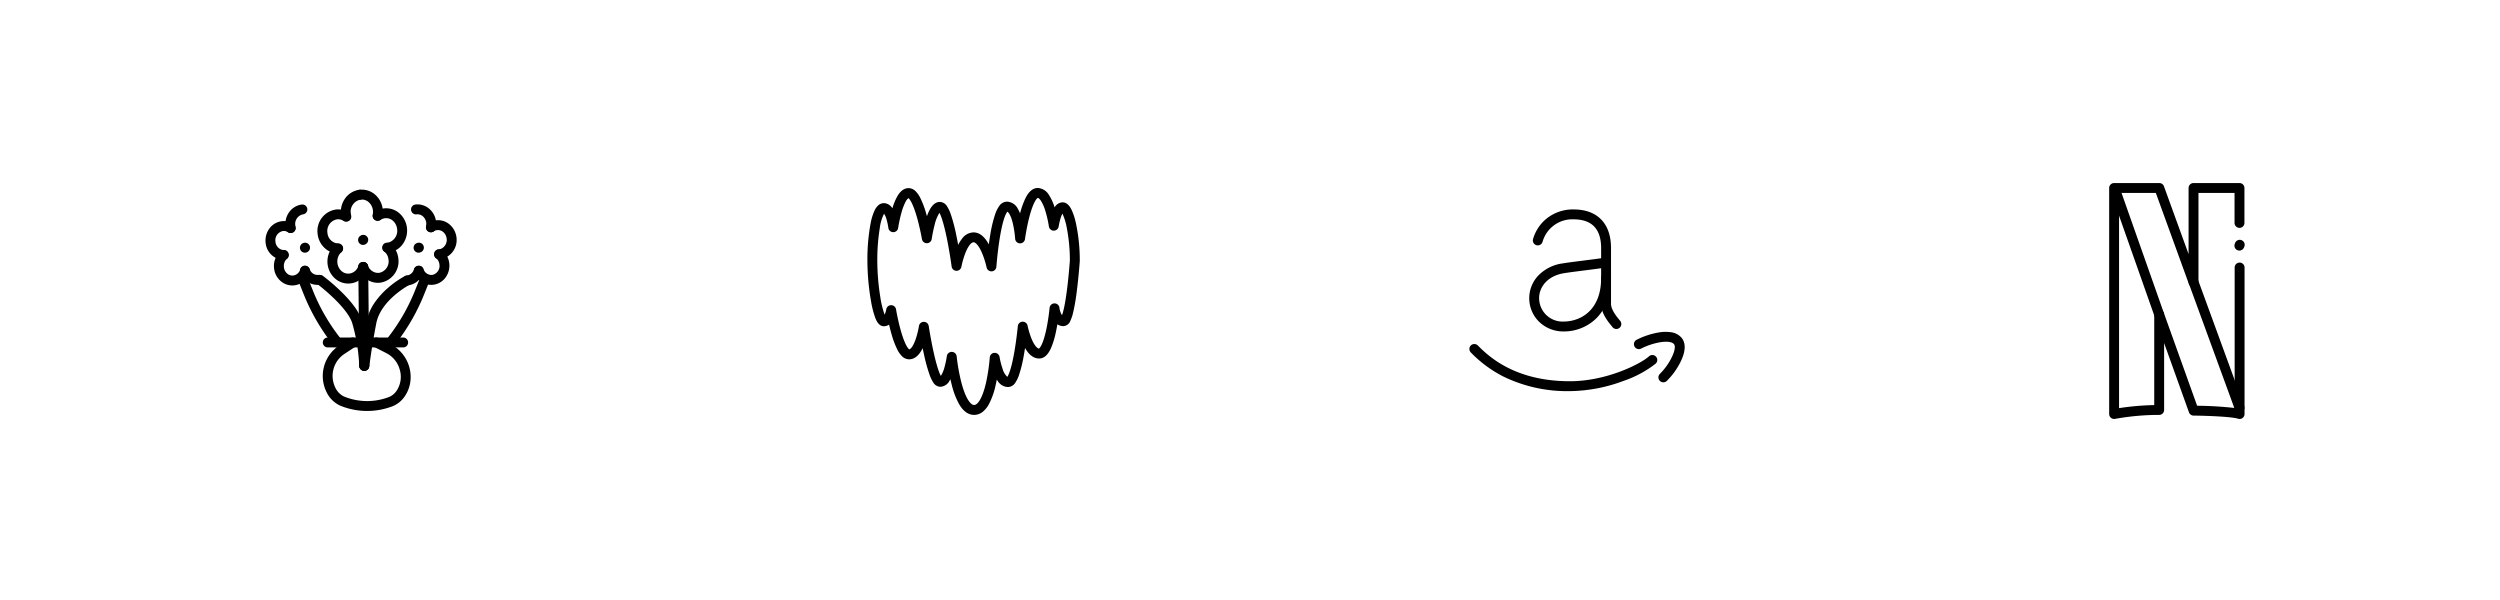 <svg xmlns="http://www.w3.org/2000/svg" width="758" height="182" viewBox="0 0 758 182">
  <g id="CIM_55" transform="translate(-202 -7787)">
    <path id="Tracé_5170" data-name="Tracé 5170" d="M0,0H758V182H0Z" transform="translate(202 7787)" fill="none"/>
    <g id="Group_344" data-name="Group 344" transform="translate(284 7846)">
      <path id="Tracé_7518" data-name="Tracé 7518" d="M15.71,7.8a1.5,1.5,0,0,1-.5-2.914l.086-.031a1.5,1.5,0,1,1,1,2.828l-.086.031A1.5,1.5,0,0,1,15.71,7.8Z" transform="translate(29.195 9.817)"/>
      <path id="Tracé_7519" data-name="Tracé 7519" d="M19.489,16.193a5.266,5.266,0,0,1-2.937-.9,5.839,5.839,0,0,1-2.231-2.932,1.5,1.5,0,1,1,2.836-.98,2.492,2.492,0,0,0,2.613,1.8h.007a2.777,2.777,0,0,0,2.209-3.155,2.993,2.993,0,0,0-1-1.943,1.5,1.5,0,1,1,1.94-2.288,5.983,5.983,0,0,1,2.044,3.885l0,.015a6.058,6.058,0,0,1-1.119,4.245,5.4,5.4,0,0,1-3.689,2.216A5.128,5.128,0,0,1,19.489,16.193Z" transform="translate(29.253 11.174)"/>
      <path id="Tracé_7520" data-name="Tracé 7520" d="M14.615,12.987a1.5,1.5,0,0,1-.17-2.99,2.572,2.572,0,0,0,2.107-1.879,1.5,1.5,0,0,1,2.861.9,5.88,5.88,0,0,1-1.7,2.644,5.321,5.321,0,0,1-2.925,1.314A1.517,1.517,0,0,1,14.615,12.987Z" transform="translate(26.951 14.535)"/>
      <path id="Tracé_7521" data-name="Tracé 7521" d="M19.591,14.379h-.23a1.5,1.5,0,0,1,0-3h.114A2.931,2.931,0,0,0,21.7,8.12a3.071,3.071,0,0,0-1.119-2.055,2.4,2.4,0,0,0-1.78-.514l-.032,0a2.053,2.053,0,0,0-.963.359,1.5,1.5,0,1,1-1.718-2.46,5.06,5.06,0,0,1,2.358-.881A5.377,5.377,0,0,1,22.428,3.7a6.089,6.089,0,0,1,2.249,4.063,5.893,5.893,0,0,1-4.88,6.6A1.5,1.5,0,0,1,19.591,14.379Z" transform="translate(31.728 5.226)"/>
      <path id="Tracé_7522" data-name="Tracé 7522" d="M19.974,9.429a1.5,1.5,0,0,1-1.48-1.756,4.011,4.011,0,0,0,.074-1.1A3.057,3.057,0,0,0,17.448,4.5a2.435,2.435,0,0,0-1.809-.519,1.5,1.5,0,0,1-.366-2.978A5.414,5.414,0,0,1,19.3,2.144a6.036,6.036,0,0,1,2.247,4.089v.012a6.805,6.805,0,0,1-.1,1.94A1.5,1.5,0,0,1,19.974,9.429Z" transform="translate(28.673 2.011)"/>
      <path id="Tracé_7523" data-name="Tracé 7523" d="M4.422,7.8a1.5,1.5,0,0,1-.7-2.827l.058-.031A1.5,1.5,0,0,1,5.178,7.6l-.058.031A1.494,1.494,0,0,1,4.422,7.8Z" transform="translate(6.021 9.817)"/>
      <path id="Tracé_7524" data-name="Tracé 7524" d="M8.18,12.873a5.266,5.266,0,0,1-2.937-.9A5.839,5.839,0,0,1,3.012,9.038a1.5,1.5,0,0,1,2.836-.98,2.492,2.492,0,0,0,2.614,1.8,1.5,1.5,0,0,1,.395,2.974A5.13,5.13,0,0,1,8.18,12.873Z" transform="translate(6.04 14.493)"/>
      <path id="Tracé_7525" data-name="Tracé 7525" d="M5.906,16.252A5.358,5.358,0,0,1,2.57,15.075,5.9,5.9,0,0,1,.377,11.037,6.093,6.093,0,0,1,2.259,5.891,1.5,1.5,0,0,1,4.3,8.093a3.083,3.083,0,0,0-.938,2.61v.01a2.922,2.922,0,0,0,1.072,2.009,2.358,2.358,0,0,0,1.766.512l.015,0A2.572,2.572,0,0,0,8.32,11.353a1.5,1.5,0,0,1,2.861.9,5.88,5.88,0,0,1-1.7,2.644,5.419,5.419,0,0,1-3.576,1.354Z" transform="translate(0.72 11.299)"/>
      <path id="Tracé_7526" data-name="Tracé 7526" d="M5.055,14.412A5.708,5.708,0,0,1-.462,9.2V9.191A6.134,6.134,0,0,1,.662,4.906,5.45,5.45,0,0,1,4.4,2.67a5.205,5.205,0,0,1,3.492.772A1.5,1.5,0,0,1,6.3,5.989a2.259,2.259,0,0,0-1.5-.347l-.022,0A2.833,2.833,0,0,0,2.519,8.865a2.717,2.717,0,0,0,2.537,2.547,1.5,1.5,0,0,1,0,3Z" transform="translate(-1 5.41)"/>
      <path id="Tracé_7527" data-name="Tracé 7527" d="M3.111,9.627A1.5,1.5,0,0,1,1.662,8.51a6.174,6.174,0,0,1-.155-.894l0-.015A6.214,6.214,0,0,1,2.649,3.272,5.583,5.583,0,0,1,6.419.99a1.5,1.5,0,1,1,.406,2.972A2.947,2.947,0,0,0,4.488,7.279a3.429,3.429,0,0,0,.074.464A1.5,1.5,0,0,1,3.111,9.627Z" transform="translate(3.043 2.031)"/>
      <path id="Tracé_7528" data-name="Tracé 7528" d="M10.331,36.926a1.515,1.515,0,0,1-.174-.01,1.5,1.5,0,0,1-1.318-1.662c.006-.053.628-5.394,2.146-13.275a15.522,15.522,0,0,1,2.574-5.9,23.59,23.59,0,0,1,3.893-4.28,28.817,28.817,0,0,1,5.133-3.6,1.5,1.5,0,0,1,1.38,2.664c-.154.081-8.673,4.615-10.033,11.68-1.494,7.76-2.105,13-2.111,13.051A1.5,1.5,0,0,1,10.331,36.926Z" transform="translate(18.15 16.518)"/>
      <path id="Tracé_7529" data-name="Tracé 7529" d="M19.3,37.02a1.5,1.5,0,0,1-1.5-1.5A54.11,54.11,0,0,0,15.73,22.755V22.75c-.551-2.03-2.544-4.74-5.764-7.838A59.311,59.311,0,0,0,5.03,10.675a1.5,1.5,0,0,1,1.8-2.4,61.217,61.217,0,0,1,5.194,4.455c3.677,3.532,5.9,6.64,6.6,9.236A55.924,55.924,0,0,1,20.8,35.52,1.5,1.5,0,0,1,19.3,37.02Z" transform="translate(9.116 16.393)"/>
      <path id="Tracé_7530" data-name="Tracé 7530" d="M12.919,30.192a1.5,1.5,0,0,1-1.189-2.414l.834-1.086a58.41,58.41,0,0,0,7.881-13.956l1.583-3.944A1.5,1.5,0,1,1,24.812,9.91L23.23,13.853a61.4,61.4,0,0,1-8.287,14.668l-.833,1.085A1.5,1.5,0,0,1,12.919,30.192Z" transform="translate(23.469 16.142)"/>
      <path id="Tracé_7531" data-name="Tracé 7531" d="M14.714,30.192a1.5,1.5,0,0,1-1.191-.587l-.834-1.086A61.407,61.407,0,0,1,4.4,13.851L2.821,9.91A1.5,1.5,0,1,1,5.6,8.793l1.582,3.943a58.415,58.415,0,0,0,7.88,13.955l.835,1.088a1.5,1.5,0,0,1-1.189,2.414Z" transform="translate(5.595 16.142)"/>
      <path id="Tracé_7532" data-name="Tracé 7532" d="M29.561,17.187H6.691a1.5,1.5,0,0,1,0-3h22.87a1.5,1.5,0,0,1,0,3Z" transform="translate(10.683 29.148)"/>
      <path id="Tracé_7533" data-name="Tracé 7533" d="M18.648,36.458a21.509,21.509,0,0,1-8.189-1.626A8.617,8.617,0,0,1,6.2,30.43a11.051,11.051,0,0,1,3.9-13.763l3.392-2.234a1.5,1.5,0,0,1,1.65,2.506l-3.395,2.235A8,8,0,0,0,8.9,29.136a5.678,5.678,0,0,0,2.7,2.921,18.476,18.476,0,0,0,13.886.09,5.266,5.266,0,0,0,2.33-2.185,7.554,7.554,0,0,0,.72-6.045,7.942,7.942,0,0,0-3.946-4.938L20.76,17.023a1.5,1.5,0,1,1,1.366-2.671l3.826,1.956a11.191,11.191,0,0,1,5.836,11.035,10.164,10.164,0,0,1-1.41,4.178l-.007.011a8.207,8.207,0,0,1-3.755,3.393l-.018.007A21.571,21.571,0,0,1,18.648,36.458Z" transform="translate(10.66 29.148)"/>
      <path id="Tracé_7534" data-name="Tracé 7534" d="M10.2,7.048A1.5,1.5,0,0,1,9.33,4.324l.086-.061A1.5,1.5,0,0,1,11.151,6.71l-.086.061A1.493,1.493,0,0,1,10.2,7.048Z" transform="translate(17.879 8.21)"/>
      <path id="Tracé_7535" data-name="Tracé 7535" d="M14.669,16.911A6.019,6.019,0,0,1,11.338,15.9,6.567,6.567,0,0,1,8.8,12.573a1.5,1.5,0,1,1,2.837-.976,3.23,3.23,0,0,0,3.4,2.291,3.546,3.546,0,0,0,2.844-4.025l0-.015a3.7,3.7,0,0,0-1.263-2.426,1.5,1.5,0,0,1,1.944-2.285,6.732,6.732,0,0,1,2.3,4.4,6.553,6.553,0,0,1-5.438,7.329h-.008A5.918,5.918,0,0,1,14.669,16.911Z" transform="translate(17.917 9.838)"/>
      <path id="Tracé_7536" data-name="Tracé 7536" d="M11.936,16.985a6.008,6.008,0,0,1-3.718-1.305,6.82,6.82,0,0,1-2.522-4.6A6.9,6.9,0,0,1,7.838,5.248,1.5,1.5,0,0,1,9.871,7.454a3.891,3.891,0,0,0-1.194,3.294,3.8,3.8,0,0,0,1.392,2.57,3,3,0,0,0,2.246.642l.023,0a3.294,3.294,0,0,0,2.71-2.405,1.5,1.5,0,0,1,2.862.9,6.671,6.671,0,0,1-1.925,3,6,6,0,0,1-3.294,1.484A5.926,5.926,0,0,1,11.936,16.985Z" transform="translate(11.627 9.984)"/>
      <path id="Tracé_7537" data-name="Tracé 7537" d="M10.943,14.8a6.066,6.066,0,0,1-4.2-1.72A6.813,6.813,0,0,1,4.706,8.9a6.574,6.574,0,0,1,5.514-7.4,6.051,6.051,0,0,1,3.893.862,1.5,1.5,0,0,1-1.565,2.559,3.035,3.035,0,0,0-1.978-.442A3.573,3.573,0,0,0,7.687,8.574,3.485,3.485,0,0,0,10.943,11.8a1.5,1.5,0,0,1,0,3Z" transform="translate(9.596 3.032)"/>
      <path id="Tracé_7538" data-name="Tracé 7538" d="M14.765,14.788h-.259a1.5,1.5,0,0,1,0-3h.154a3.677,3.677,0,0,0,2.871-4.142,3.859,3.859,0,0,0-1.4-2.615,3.061,3.061,0,0,0-2.295-.655h-.007a3.185,3.185,0,0,0-1.355.516,1.5,1.5,0,1,1-1.63-2.518A6.2,6.2,0,0,1,13.455,1.4a6.038,6.038,0,0,1,4.529,1.274,6.875,6.875,0,0,1,2.529,4.646,6.978,6.978,0,0,1-1.289,4.909,6.251,6.251,0,0,1-4.27,2.548A1.5,1.5,0,0,1,14.765,14.788Z" transform="translate(20.877 2.799)"/>
      <path id="Tracé_7539" data-name="Tracé 7539" d="M15.219,8.932a1.5,1.5,0,0,1-1.471-1.8,4.513,4.513,0,0,0,.063-1.316A3.9,3.9,0,0,0,12.4,3.187a3.087,3.087,0,0,0-2.312-.662,1.5,1.5,0,1,1-.38-2.976A6.064,6.064,0,0,1,14.255.831,6.913,6.913,0,0,1,16.795,5.5l0,.025a7.513,7.513,0,0,1-.11,2.211A1.5,1.5,0,0,1,15.219,8.932Z" transform="translate(17.26 -1)"/>
      <path id="Tracé_7540" data-name="Tracé 7540" d="M8.657,9.156A1.5,1.5,0,0,1,7.2,7.994a8.073,8.073,0,0,1-.174-.988,7,7,0,0,1,1.3-4.92A6.283,6.283,0,0,1,12.611-.476a1.5,1.5,0,1,1,.38,2.976,3.694,3.694,0,0,0-2.985,4.185v.01a5.265,5.265,0,0,0,.113.622A1.5,1.5,0,0,1,8.657,9.156Z" transform="translate(14.355 -0.976)"/>
      <path id="Tracé_7541" data-name="Tracé 7541" d="M10.532,39.7a1.5,1.5,0,0,1-1.5-1.484L8.716,8.2a1.5,1.5,0,0,1,3-.032l.317,30.021A1.5,1.5,0,0,1,10.548,39.7Z" transform="translate(17.917 13.742)"/>
    </g>
    <path id="Group_163" data-name="Group 163" d="M51.418-.623A4.22,4.22,0,0,1,54.9,1.6a14.965,14.965,0,0,1,1.654,3.656,2.868,2.868,0,0,1,2.42-1.529c1.057,0,1.961.737,2.685,2.19a18.524,18.524,0,0,1,1.309,3.944,53.441,53.441,0,0,1,1.215,11.557q0,.052,0,.1c0,.046-.327,4.684-.919,9.261a59.649,59.649,0,0,1-1.126,6.478,12.247,12.247,0,0,1-.8,2.376A2.416,2.416,0,0,1,59.2,41.26a3.264,3.264,0,0,1-1.812-.55c-.128.747-.277,1.536-.448,2.328a24.79,24.79,0,0,1-1.548,5.026c-.926,2-2.111,3.011-3.52,3.011-1.656,0-3.093-1.071-4.285-3.189-.111.718-.234,1.46-.368,2.2A40.537,40.537,0,0,1,45.751,56.1a9.507,9.507,0,0,1-1.082,2.264,2.73,2.73,0,0,1-2.254,1.365,3.77,3.77,0,0,1-3.055-1.757q-.172-.232-.338-.5c-.1.536-.217,1.082-.343,1.63a22.609,22.609,0,0,1-2.055,5.833,7.71,7.71,0,0,1-1.765,2.219,4.2,4.2,0,0,1-2.714,1.021c-1.759,0-3.29-1.1-4.551-3.262A23.978,23.978,0,0,1,25.35,59c-.143-.552-.275-1.1-.395-1.643q-.113.209-.229.4a3.358,3.358,0,0,1-2.849,1.893,2.623,2.623,0,0,1-2.165-1.387,10.848,10.848,0,0,1-1.05-2.2,48.269,48.269,0,0,1-1.653-5.93c-.166-.738-.322-1.473-.467-2.185-1.094,2.242-2.475,3.376-4.12,3.376a3.106,3.106,0,0,1-2.214-1.014,7.638,7.638,0,0,1-1.317-1.886,26.541,26.541,0,0,1-1.83-4.9c-.267-.936-.5-1.867-.7-2.728a2.741,2.741,0,0,1-1.58.5c-1.646,0-2.378-1.946-2.654-2.679a28.409,28.409,0,0,1-1.19-4.629A72.8,72.8,0,0,1-.208,21.457,59.671,59.671,0,0,1,.767,10.075,16.466,16.466,0,0,1,1.992,6.143a4.938,4.938,0,0,1,.992-1.41,2.573,2.573,0,0,1,1.792-.76A3.08,3.08,0,0,1,7.361,5.54l0,.007A16.972,16.972,0,0,1,8.937,1.761C9.874.207,11-.582,12.285-.582A3.079,3.079,0,0,1,14.5.457,7.885,7.885,0,0,1,15.816,2.37a27.98,27.98,0,0,1,1.859,4.988q.084.292.164.583c.753-2.162,1.938-4.34,3.948-4.34a2.683,2.683,0,0,1,2.228,1.453A11.309,11.309,0,0,1,25.091,7.4a50.877,50.877,0,0,1,1.658,6.345c.2.974.389,1.951.558,2.884a10.594,10.594,0,0,1,1.174-1.876,4.445,4.445,0,0,1,3.484-1.914c1.77,0,3.324,1.219,4.635,3.63.116-.851.247-1.736.394-2.624a40.049,40.049,0,0,1,1.524-6.488,9.567,9.567,0,0,1,1.191-2.437,2.929,2.929,0,0,1,2.39-1.4,3.859,3.859,0,0,1,3.346,2.247,9.62,9.62,0,0,1,.631,1.309,24.627,24.627,0,0,1,1.7-4.727C48.792.376,50.016-.623,51.418-.623ZM56.3,12.315h-.01a1.5,1.5,0,0,1-1.475-1.29,33.635,33.635,0,0,0-1.091-4.757A12.225,12.225,0,0,0,52.4,3.252c-.413-.616-.756-.854-.952-.874-.144.073-1.309.814-2.655,6.179-.8,3.176-1.219,6.278-1.224,6.309a1.5,1.5,0,0,1-2.984-.109,31.1,31.1,0,0,0-.688-4.6c-.612-2.568-1.328-3.415-1.666-3.6-.327.369-1.386,2.02-2.4,8.584-.641,4.129-.931,8.081-.934,8.12a1.5,1.5,0,0,1-2.964.2,27.127,27.127,0,0,0-1.307-4.18c-1.057-2.546-2.09-3.449-2.654-3.449-.584,0-1.553.886-2.521,3.372a25.336,25.336,0,0,0-1.161,4.053,1.5,1.5,0,0,1-2.962-.071c-.005-.038-.526-3.9-1.329-7.952C22.909,9.775,22.061,7.68,21.63,6.9a12.079,12.079,0,0,0-1.507,3.859c-.545,2.082-.83,4.059-.833,4.079a1.5,1.5,0,0,1-2.963.042c-.005-.03-.527-3.044-1.387-6.167-1.361-4.94-2.434-6.055-2.7-6.268a2.976,2.976,0,0,0-.868,1.107,16.12,16.12,0,0,0-1.227,3.193,40.62,40.62,0,0,0-1.03,4.741,1.5,1.5,0,0,1-2.973-.029A18.34,18.34,0,0,0,5.677,9.2a6.8,6.8,0,0,0-.83-2.024,12.87,12.87,0,0,0-1.308,4.387,60.239,60.239,0,0,0-.747,9.895A70.3,70.3,0,0,0,3.7,32.432a26.859,26.859,0,0,0,1.311,5.351,6.693,6.693,0,0,0,.5-1.616,1.5,1.5,0,0,1,2.961,0c0,.029.5,2.989,1.335,6.048,1.372,5.017,2.465,5.966,2.674,6.107.359-.074,1.153-.8,1.966-3.163a25.64,25.64,0,0,0,.97-3.92A1.5,1.5,0,0,1,16.9,39.958h0a1.5,1.5,0,0,1,1.483,1.275c.005.036.552,3.615,1.365,7.386,1.08,5.009,1.893,6.981,2.31,7.735a9.523,9.523,0,0,0,1.165-2.865,27.768,27.768,0,0,0,.651-3.125,1.5,1.5,0,0,1,2.979.057,58.652,58.652,0,0,0,1.409,7.853c1.326,5.089,2.876,6.9,3.884,6.9.992,0,2.46-1.764,3.6-6.716a55.688,55.688,0,0,0,1.142-7.7,1.5,1.5,0,0,1,2.979-.129,22.073,22.073,0,0,0,.872,3.451,5.326,5.326,0,0,0,1.47,2.562c.348-.5,1.241-2.27,2.2-7.948.641-3.793.983-7.383.986-7.419a1.5,1.5,0,0,1,2.966-.145,24,24,0,0,0,1.149,3.84c.9,2.217,1.788,3.05,2.3,3.1.176-.118,1.243-1.027,2.3-6.186.635-3.115.918-6.126.921-6.156a1.5,1.5,0,0,1,2.984-.035,5.615,5.615,0,0,0,.775,2.263c.344-.9.959-3.141,1.616-8.57.47-3.879.738-7.552.772-8.024a51.65,51.65,0,0,0-.942-9.927,17.1,17.1,0,0,0-1.322-4.293,9.1,9.1,0,0,0-.659,1.765,20.47,20.47,0,0,0-.474,2.136A1.5,1.5,0,0,1,56.3,12.315Z" transform="translate(465.207 7844.623)"/>
    <g id="Group_189" data-name="Group 189" transform="translate(649 7852)">
      <path id="Tracé_5933" data-name="Tracé 5933" d="M29.979,26.893A44.11,44.11,0,0,1,9.594,22.355a37.355,37.355,0,0,1-9.655-7.2,1.5,1.5,0,0,1,2.121-2.121C5.03,16,12.919,23.893,29.979,23.893c11.208,0,21.555-5.32,23.982-7.539a1.5,1.5,0,1,1,2.024,2.214A32.8,32.8,0,0,1,46.34,23.76,47.621,47.621,0,0,1,29.979,26.893Z" transform="translate(-1 26.697)"/>
      <path id="Tracé_5934" data-name="Tracé 5934" d="M24.451,26.716A1.5,1.5,0,0,1,23.444,24.1a18.99,18.99,0,0,0,3.451-4.776c.992-1.955,1.288-3.558.771-4.184-.586-.709-2.141-.913-4.265-.559a20.4,20.4,0,0,0-5.672,1.894,1.5,1.5,0,0,1-1.414-2.646,23.36,23.36,0,0,1,6.593-2.207,12.055,12.055,0,0,1,3.766-.107,5.13,5.13,0,0,1,3.305,1.714c.953,1.154,1.656,3.384-.409,7.452a21.67,21.67,0,0,1-4.112,5.641A1.494,1.494,0,0,1,24.451,26.716Z" transform="translate(32.887 24.205)"/>
      <path id="Tracé_5935" data-name="Tracé 5935" d="M31.01,35.746a1.5,1.5,0,0,1-1.208-.609c-.052-.07-.165-.208-.286-.355-1.015-1.236-3.127-3.808-3.127-6.65V11.261c0-2.958-.73-5.195-2.17-6.647C22.831,3.211,20.739,2.5,18,2.5A9.375,9.375,0,0,0,8.627,9.322a1.5,1.5,0,0,1-2.891-.8,12.413,12.413,0,0,1,3.936-6.1A12.716,12.716,0,0,1,18-.5c3.566,0,6.374,1.01,8.348,3,2.016,2.035,3.039,4.982,3.039,8.759V28.133c0,1.768,1.714,3.855,2.445,4.746.158.192.283.344.38.476a1.5,1.5,0,0,1-1.205,2.392Z" transform="translate(12.074 -1)"/>
      <path id="Tracé_5936" data-name="Tracé 5936" d="M15.688,26.584A10.524,10.524,0,0,1,8.47,23.791a10,10,0,0,1-.535-14,12.586,12.586,0,0,1,7.513-3.836c1.59-.26,3.827-.543,6.194-.843,2.287-.29,4.651-.589,6.766-.906a1.5,1.5,0,1,1,.445,2.967c-2.149.322-4.531.624-6.834.916-2.341.3-4.552.577-6.089.828h-.007c-5.245.832-7.592,4.383-7.592,7.532a7.107,7.107,0,0,0,7.357,7.139c5.279,0,11.443-3.454,11.443-13.189a1.5,1.5,0,1,1,3,0c0,5.073-1.541,9.29-4.457,12.2A14,14,0,0,1,15.688,26.584Z" transform="translate(11.333 8.91)"/>
    </g>
    <g id="Group_235" data-name="Group 235" transform="translate(843 7844)">
      <path id="Tracé_5948" data-name="Tracé 5948" d="M13.192,8.273a1.5,1.5,0,0,1-1.378-2.092l.1-.24a1.5,1.5,0,1,1,2.757,1.182l-.1.24A1.5,1.5,0,0,1,13.192,8.273Z" transform="translate(24.787 10.702)"/>
      <path id="Tracé_5949" data-name="Tracé 5949" d="M39.048,71.031a1.5,1.5,0,0,1-.462-.073c-1.912-.618-9.289-.91-13.491-.949a1.5,1.5,0,0,1-1.4-.994l-7.533-21V68.3a1.5,1.5,0,0,1-1.5,1.5A75.492,75.492,0,0,0,1.3,71a1.5,1.5,0,0,1-1.8-1.47V1A1.5,1.5,0,0,1,1-.5H14.7a1.5,1.5,0,0,1,1.41.988l7.467,20.564V1a1.5,1.5,0,0,1,1.5-1.5H39.014a1.5,1.5,0,0,1,1.5,1.5V11.593a1.5,1.5,0,0,1-3,0V2.5H26.576V29.577a1.5,1.5,0,0,1-2.91.512L13.648,2.5H2.5V67.747a80.8,80.8,0,0,1,10.665-.927V39.387a1.5,1.5,0,0,1,2.912-.506L26.17,67.023a111,111,0,0,1,11.378.674V25.115a1.5,1.5,0,0,1,3,0V69.531a1.5,1.5,0,0,1-1.5,1.5Z" transform="translate(-1 -1)"/>
      <path id="Tracé_5950" data-name="Tracé 5950" d="M14.316,40.147a1.5,1.5,0,0,1-1.415-1L-.25,1.849a1.5,1.5,0,0,1,2.829-1l13.151,37.3a1.5,1.5,0,0,1-1.415,2Z" transform="translate(-0.652 -0.26)"/>
      <path id="Tracé_5951" data-name="Tracé 5951" d="M22.644,49.721a1.5,1.5,0,0,1-1.409-.986L7.331,10.689a1.5,1.5,0,1,1,2.818-1.03l13.9,38.046a1.5,1.5,0,0,1-1.409,2.015Z" transform="translate(15.37 18.403)"/>
    </g>
  </g>
</svg>
